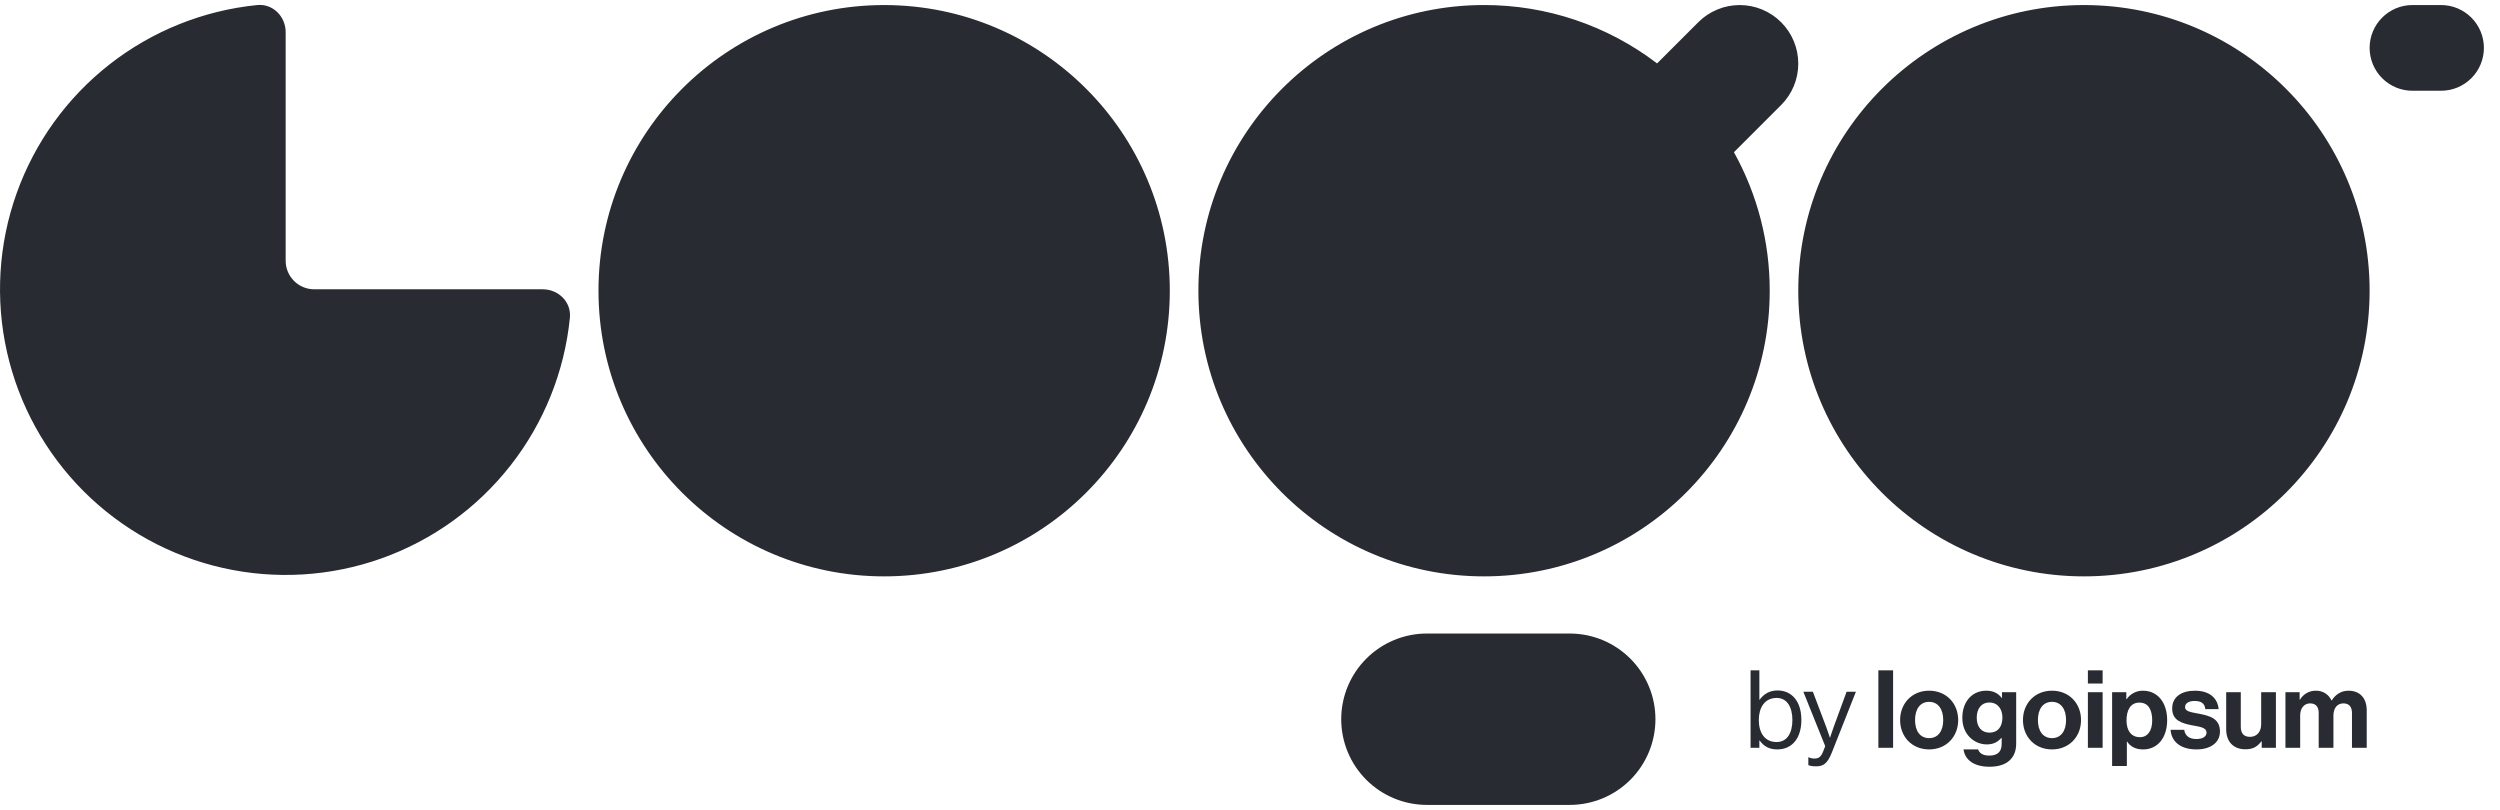 <svg width="142" height="46" viewBox="0 0 142 46" fill="none" xmlns="http://www.w3.org/2000/svg">
<g clip-path="url(#clip0_549_1067)">
<path d="M100.946 42.567C101.808 42.567 102.318 41.914 102.318 40.893C102.318 39.834 101.771 39.218 100.964 39.218C100.503 39.218 100.183 39.423 99.943 39.748H99.932V38.074H99.432V42.474H99.932V42.056H99.943C100.202 42.413 100.516 42.567 100.946 42.567ZM100.91 42.148C100.233 42.148 99.9 41.613 99.9 40.898C99.9 40.21 100.22 39.643 100.915 39.643C101.519 39.643 101.808 40.185 101.808 40.898C101.808 41.618 101.519 42.148 100.91 42.148ZM103.162 43.527C103.55 43.527 103.796 43.391 104.054 42.732L105.415 39.292H104.886L104.159 41.274C104.061 41.539 103.95 41.896 103.95 41.896H103.938C103.938 41.896 103.82 41.539 103.722 41.274L102.972 39.292H102.43L103.672 42.382L103.55 42.696C103.427 43.003 103.285 43.084 103.076 43.084C102.959 43.09 102.843 43.066 102.738 43.016H102.713V43.459C102.849 43.514 102.972 43.527 103.162 43.527ZM106.691 42.474H107.528V38.074H106.691V42.474ZM109.575 42.567C110.553 42.567 111.225 41.84 111.225 40.898C111.225 39.957 110.554 39.231 109.575 39.231C108.597 39.231 107.926 39.958 107.926 40.898C107.926 41.841 108.596 42.567 109.575 42.567ZM109.575 41.926C109.058 41.926 108.775 41.514 108.775 40.898C108.775 40.284 109.058 39.865 109.575 39.865C110.086 39.865 110.375 40.284 110.375 40.898C110.375 41.514 110.086 41.926 109.575 41.926ZM113.005 43.551C113.473 43.551 113.878 43.441 114.143 43.194C114.377 42.978 114.519 42.677 114.519 42.234V39.317H113.712V39.65H113.7C113.509 39.385 113.221 39.231 112.825 39.231C112.027 39.231 111.46 39.834 111.46 40.776C111.46 41.73 112.149 42.283 112.851 42.283C113.251 42.283 113.491 42.124 113.675 41.914H113.694V42.259C113.694 42.69 113.467 42.918 112.992 42.918C112.605 42.918 112.426 42.764 112.358 42.566H111.528C111.613 43.182 112.142 43.551 113.005 43.551ZM112.993 41.613C112.562 41.613 112.278 41.299 112.278 40.763C112.278 40.234 112.562 39.902 112.987 39.902C113.491 39.902 113.737 40.295 113.737 40.758C113.737 41.225 113.522 41.613 112.992 41.613H112.993ZM116.554 42.567C117.532 42.567 118.203 41.84 118.203 40.898C118.203 39.957 117.532 39.231 116.554 39.231C115.574 39.231 114.904 39.958 114.904 40.898C114.904 41.841 115.574 42.567 116.554 42.567ZM116.554 41.926C116.037 41.926 115.753 41.514 115.753 40.898C115.753 40.284 116.037 39.865 116.554 39.865C117.064 39.865 117.353 40.284 117.353 40.898C117.353 41.514 117.064 41.926 116.554 41.926ZM118.592 42.474H119.429V39.317H118.592V42.474ZM118.592 38.825H119.429V38.074H118.592V38.825ZM119.968 43.508H120.806V42.118H120.817C120.996 42.39 121.285 42.568 121.728 42.568C122.54 42.568 123.095 41.921 123.095 40.9C123.095 39.914 122.56 39.232 121.722 39.232C121.54 39.229 121.359 39.271 121.197 39.355C121.035 39.439 120.896 39.562 120.793 39.712H120.775V39.318H119.968V43.51V43.508ZM121.55 41.872C121.051 41.872 120.786 41.496 120.786 40.923C120.786 40.358 120.996 39.908 121.519 39.908C122.036 39.908 122.245 40.326 122.245 40.923C122.245 41.521 121.975 41.872 121.55 41.872ZM124.765 42.567C125.552 42.567 126.094 42.185 126.094 41.551C126.094 40.813 125.509 40.665 124.979 40.554C124.531 40.462 124.112 40.437 124.112 40.167C124.112 39.94 124.327 39.815 124.653 39.815C125.011 39.815 125.226 39.94 125.263 40.277H126.02C125.958 39.643 125.497 39.232 124.666 39.232C123.946 39.232 123.38 39.557 123.38 40.241C123.38 40.929 123.933 41.084 124.5 41.195C124.93 41.28 125.33 41.311 125.33 41.613C125.33 41.834 125.121 41.976 124.752 41.976C124.377 41.976 124.118 41.816 124.063 41.453H123.288C123.337 42.123 123.848 42.567 124.765 42.567ZM129.272 42.474V39.317H128.435V41.139C128.435 41.557 128.194 41.853 127.801 41.853C127.444 41.853 127.277 41.649 127.277 41.28V39.317H126.447V41.422C126.447 42.112 126.841 42.56 127.542 42.56C127.985 42.56 128.232 42.394 128.447 42.106H128.466V42.474H129.272ZM129.813 42.474H130.65V40.642C130.65 40.222 130.877 39.952 131.216 39.952C131.524 39.952 131.702 40.137 131.702 40.494V42.475H132.539V40.642C132.539 40.222 132.755 39.952 133.106 39.952C133.414 39.952 133.592 40.137 133.592 40.494V42.475H134.43V40.352C134.43 39.662 134.054 39.232 133.389 39.232C132.989 39.232 132.656 39.441 132.442 39.786H132.429C132.353 39.618 132.23 39.477 132.075 39.378C131.919 39.28 131.738 39.229 131.554 39.232C131.37 39.227 131.187 39.272 131.026 39.362C130.865 39.452 130.731 39.584 130.638 39.743H130.62V39.318H129.813V42.476V42.474Z" fill="#282C32"/>
<path d="M134.594 2.721C134.594 1.377 135.684 0.286 137.028 0.286H138.651C139.297 0.286 139.916 0.543 140.373 0.999C140.829 1.456 141.086 2.075 141.086 2.721C141.086 3.366 140.829 3.986 140.373 4.442C139.916 4.899 139.297 5.155 138.651 5.155H137.028C136.708 5.155 136.392 5.092 136.096 4.97C135.801 4.847 135.533 4.668 135.307 4.442C135.081 4.216 134.902 3.948 134.779 3.652C134.657 3.357 134.594 3.04 134.594 2.721ZM66.445 16.513C66.445 25.474 59.181 32.738 50.219 32.738C41.258 32.738 33.994 25.474 33.994 16.513C33.994 7.55 41.258 0.287 50.219 0.287C59.181 0.287 66.445 7.55 66.445 16.513ZM30.829 16.432C31.726 16.432 32.46 17.159 32.37 18.052C32.064 21.108 30.896 24.014 29.003 26.432C27.111 28.85 24.57 30.682 21.678 31.714C18.785 32.746 15.66 32.936 12.664 32.261C9.668 31.587 6.924 30.076 4.753 27.905C2.581 25.733 1.071 22.99 0.396 19.994C-0.278 16.998 -0.088 13.872 0.944 10.98C1.976 8.087 3.807 5.547 6.226 3.654C8.644 1.762 11.55 0.594 14.606 0.287C15.497 0.197 16.226 0.933 16.226 1.828V14.809C16.226 15.706 16.953 16.432 17.849 16.432H30.829ZM89.161 35.984C90.452 35.984 91.69 36.497 92.603 37.41C93.516 38.322 94.029 39.561 94.029 40.852C94.029 42.143 93.516 43.381 92.603 44.294C91.69 45.207 90.452 45.719 89.161 45.719H81.049C79.758 45.719 78.52 45.207 77.607 44.294C76.694 43.381 76.181 42.143 76.181 40.852C76.181 39.561 76.694 38.322 77.607 37.41C78.52 36.497 79.758 35.984 81.049 35.984H89.161ZM84.293 32.738C93.255 32.738 100.52 25.474 100.52 16.513C100.524 13.76 99.824 11.052 98.488 8.646L101.169 5.965C101.478 5.656 101.723 5.289 101.89 4.886C102.057 4.482 102.143 4.05 102.142 3.613C102.142 3.176 102.056 2.743 101.889 2.34C101.722 1.936 101.477 1.57 101.168 1.261C100.859 0.952 100.492 0.707 100.088 0.54C99.685 0.373 99.252 0.287 98.815 0.287C98.379 0.287 97.946 0.373 97.542 0.541C97.139 0.708 96.772 0.953 96.463 1.262L94.123 3.602C91.3 1.446 87.845 0.281 84.292 0.286C75.333 0.287 68.069 7.55 68.069 16.513C68.069 25.474 75.333 32.738 84.293 32.738ZM134.594 16.513C134.594 25.474 127.33 32.738 118.368 32.738C109.407 32.738 102.142 25.474 102.142 16.513C102.142 7.55 109.407 0.287 118.368 0.287C127.33 0.287 134.594 7.551 134.594 16.513Z" fill="#282C32"/>
</g>
<defs>
<clipPath id="clip0_549_1067">
<rect width="142" height="45.44" fill="white" transform="translate(0 0.279)"/>
</clipPath>
</defs>
</svg>
